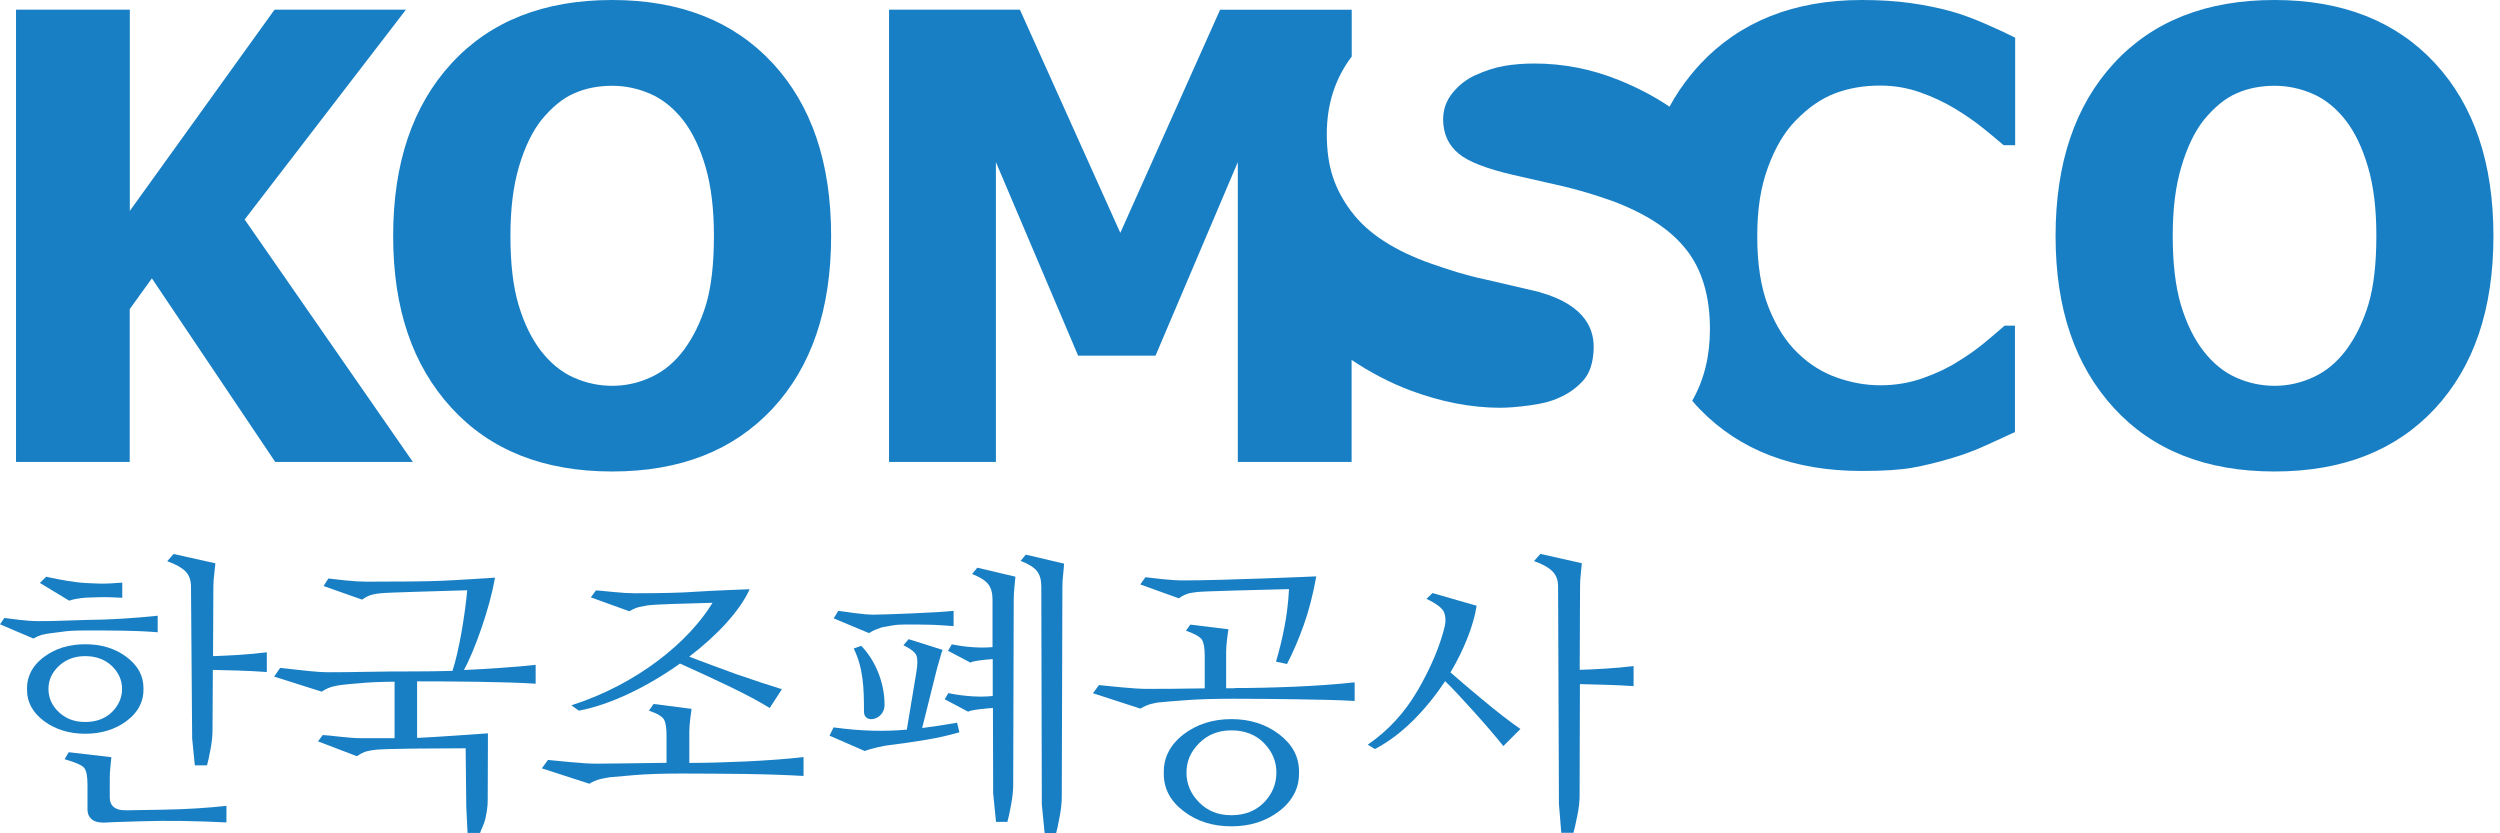 <svg width="96" height="32" viewBox="0 0 96 32" fill="none" xmlns="http://www.w3.org/2000/svg">
<g clip-path="url(#clip0_2415_25187)">
<path d="M90.947 11.688C90.743 12.359 90.458 12.95 90.084 13.451C89.733 13.915 89.318 14.261 88.837 14.481C88.357 14.705 87.86 14.815 87.347 14.815C86.834 14.815 86.353 14.713 85.881 14.505C85.409 14.298 84.981 13.956 84.61 13.475C84.244 13.003 83.959 12.412 83.747 11.712C83.539 11.007 83.433 10.128 83.433 9.061C83.433 7.994 83.543 7.139 83.767 6.393C83.987 5.648 84.276 5.05 84.635 4.598C85.038 4.109 85.457 3.767 85.893 3.58C86.329 3.388 86.814 3.294 87.351 3.294C87.856 3.294 88.341 3.4 88.813 3.604C89.281 3.808 89.705 4.15 90.075 4.622C90.434 5.086 90.719 5.685 90.93 6.41C91.146 7.139 91.252 8.014 91.252 9.049C91.252 10.136 91.15 11.015 90.947 11.688ZM93.5 2.423C92.002 0.81 89.945 0 87.335 0C84.724 0 82.664 0.81 81.169 2.435C79.679 4.056 78.934 6.267 78.934 9.061C78.934 11.854 79.679 14.033 81.169 15.662C82.66 17.291 84.716 18.105 87.335 18.105C89.953 18.105 92.002 17.299 93.5 15.691C94.999 14.078 95.748 11.871 95.748 9.061C95.748 6.251 94.999 4.04 93.5 2.423Z" fill="#187FC4"/>
<path d="M15.854 17.738H10.568L5.832 10.689L4.981 11.87V17.738H0.615V0.37H4.985V8.099L10.543 0.37H15.589L9.395 8.429L15.854 17.738Z" fill="#187FC4"/>
<path d="M27.114 11.688C26.91 12.359 26.625 12.95 26.251 13.451C25.9 13.915 25.485 14.261 25.005 14.481C24.524 14.705 24.027 14.815 23.514 14.815C23.001 14.815 22.52 14.713 22.044 14.505C21.572 14.298 21.148 13.956 20.773 13.475C20.411 13.003 20.122 12.412 19.914 11.712C19.702 11.007 19.601 10.128 19.601 9.061C19.601 7.994 19.711 7.139 19.93 6.393C20.15 5.648 20.439 5.05 20.798 4.598C21.201 4.109 21.62 3.767 22.056 3.58C22.492 3.388 22.977 3.294 23.514 3.294C24.019 3.294 24.504 3.4 24.976 3.604C25.444 3.808 25.868 4.15 26.238 4.622C26.597 5.086 26.882 5.685 27.094 6.41C27.305 7.139 27.415 8.014 27.415 9.049C27.415 10.136 27.314 11.015 27.114 11.688ZM29.667 2.423C28.169 0.81 26.112 0 23.502 0C20.892 0 18.827 0.81 17.336 2.435C15.846 4.056 15.097 6.267 15.097 9.061C15.097 11.854 15.842 14.033 17.336 15.662C18.827 17.291 20.883 18.105 23.502 18.105C26.12 18.105 28.165 17.299 29.667 15.691C31.166 14.078 31.915 11.871 31.915 9.061C31.915 6.251 31.166 4.04 29.667 2.423Z" fill="#187FC4"/>
<path d="M59.118 11.215L57.017 10.726C56.288 10.575 55.596 10.347 54.964 10.127C53.551 9.63 52.525 8.963 51.906 8.14C51.898 8.128 51.882 8.116 51.873 8.099C51.258 7.26 50.949 6.426 50.949 5.151C50.949 4.003 51.267 3.017 51.906 2.17V0.374H46.852L43.02 8.942L39.164 0.37H34.139V17.738H38.243V6.226L41.4 13.658H44.372L47.532 6.226V17.738H51.902V13.821C52.615 14.301 53.372 14.696 54.162 14.994C55.339 15.434 56.5 15.658 57.611 15.658C57.896 15.658 58.275 15.629 58.727 15.568C59.204 15.507 59.578 15.409 59.88 15.267C60.238 15.112 60.543 14.892 60.796 14.611C61.06 14.314 61.17 13.919 61.195 13.442C61.232 12.746 60.975 11.74 59.118 11.219V11.215Z" fill="#187FC4"/>
<path d="M68.969 4.614C69.445 4.125 69.942 3.783 70.467 3.584C70.993 3.384 71.571 3.286 72.202 3.286C72.727 3.286 73.236 3.372 73.725 3.543C74.21 3.714 74.658 3.922 75.061 4.166C75.464 4.41 75.826 4.659 76.144 4.915C76.462 5.172 76.726 5.392 76.938 5.575H77.382V1.446C77.093 1.299 76.714 1.124 76.25 0.92C75.781 0.717 75.354 0.558 74.955 0.444C74.45 0.305 73.921 0.195 73.367 0.118C72.813 0.041 72.19 0 71.498 0C68.895 0 66.823 0.823 65.287 2.46C65.157 2.602 65.031 2.749 64.909 2.899C64.607 3.274 64.338 3.669 64.11 4.097C63.532 3.706 62.88 3.364 62.164 3.075C61.117 2.651 60.026 2.439 58.922 2.439C58.495 2.439 58.1 2.472 57.754 2.533C57.403 2.594 57.029 2.716 56.646 2.891C56.32 3.038 56.031 3.262 55.791 3.551C55.542 3.852 55.416 4.199 55.416 4.577C55.416 5.127 55.616 5.575 56.015 5.901C56.389 6.21 57.078 6.479 58.116 6.719L59.977 7.143C60.559 7.277 61.195 7.464 61.867 7.701C62.286 7.851 62.665 8.022 63.015 8.206C63.744 8.588 64.322 9.04 64.737 9.566C65.352 10.331 65.662 11.366 65.662 12.636C65.662 13.675 65.438 14.587 64.982 15.389C65.076 15.503 65.177 15.613 65.279 15.719C66.81 17.295 68.879 18.085 71.485 18.085C72.316 18.085 72.972 18.044 73.444 17.959C73.916 17.873 74.43 17.751 74.971 17.584C75.415 17.454 75.847 17.291 76.266 17.099C76.686 16.908 77.056 16.741 77.374 16.59V12.506H76.975C76.755 12.697 76.502 12.917 76.205 13.162C75.908 13.406 75.57 13.65 75.179 13.886C74.82 14.119 74.381 14.326 73.859 14.514C73.338 14.701 72.788 14.795 72.214 14.795C71.64 14.795 71.106 14.697 70.553 14.505C69.999 14.314 69.494 14.001 69.042 13.565C68.574 13.117 68.199 12.526 67.91 11.793C67.621 11.06 67.478 10.156 67.478 9.077C67.478 7.998 67.617 7.167 67.894 6.414C68.17 5.66 68.525 5.066 68.96 4.622L68.969 4.614Z" fill="#187FC4"/>
<path d="M17.808 25.745C18.032 25.329 18.26 24.784 18.492 24.108C18.724 23.436 18.899 22.793 19.009 22.182C19.009 22.182 17.49 22.283 16.912 22.304C16.329 22.328 15.385 22.336 14.077 22.336C13.849 22.336 13.576 22.32 13.267 22.288C12.953 22.255 12.738 22.23 12.611 22.214L12.424 22.503L13.902 23.025C14.053 22.923 14.183 22.858 14.297 22.833C14.415 22.805 14.521 22.788 14.627 22.78C14.782 22.764 15.25 22.748 16.028 22.723C16.806 22.703 17.445 22.683 17.942 22.666C17.897 23.147 17.824 23.688 17.722 24.279C17.616 24.873 17.502 25.366 17.376 25.761C17.144 25.765 16.847 25.773 16.619 25.777C16.39 25.777 16.175 25.782 15.967 25.782C15.283 25.782 14.66 25.786 14.094 25.798C13.528 25.81 13.035 25.814 12.62 25.814C12.375 25.814 12.041 25.79 11.61 25.741C11.186 25.692 10.901 25.663 10.758 25.647L10.526 25.981L12.351 26.559C12.485 26.47 12.62 26.409 12.762 26.368C12.9 26.331 13.027 26.311 13.141 26.299C13.259 26.282 13.491 26.262 13.829 26.234C14.171 26.201 14.615 26.181 15.152 26.177V28.347H13.886C13.658 28.347 13.381 28.327 13.059 28.29C12.742 28.253 12.518 28.233 12.392 28.225L12.212 28.469L13.707 29.039C13.841 28.942 13.967 28.881 14.09 28.848C14.212 28.82 14.326 28.799 14.428 28.791C14.582 28.771 15.173 28.754 15.873 28.746C16.574 28.738 17.376 28.734 17.881 28.734L17.905 30.982L17.954 31.984H18.435C18.471 31.857 18.59 31.666 18.642 31.418C18.699 31.165 18.728 30.941 18.728 30.742L18.736 28.624V28.16C18.736 28.16 16.48 28.323 16.016 28.335V26.164C16.765 26.164 17.551 26.168 18.37 26.181C19.188 26.193 19.99 26.217 20.569 26.254V25.529C20.161 25.574 19.709 25.615 19.217 25.647C18.724 25.68 18.3 25.708 17.803 25.729L17.808 25.745Z" fill="#187FC4"/>
<path d="M55.697 25.823C55.958 25.383 56.173 24.947 56.349 24.503C56.524 24.059 56.642 23.648 56.703 23.261L55.009 22.773L54.777 22.996C55.163 23.18 55.387 23.355 55.453 23.514C55.514 23.672 55.522 23.852 55.481 24.043C55.294 24.809 54.952 25.623 54.451 26.491C53.95 27.358 53.306 28.058 52.52 28.596L52.797 28.763C53.319 28.49 53.807 28.119 54.267 27.663C54.728 27.203 55.135 26.698 55.493 26.157C55.754 26.409 56.112 26.788 56.564 27.293C57.02 27.794 57.407 28.25 57.729 28.649L58.385 27.993C57.977 27.712 57.493 27.337 56.931 26.869C56.369 26.401 55.958 26.051 55.701 25.823H55.697Z" fill="#187FC4"/>
<path d="M62.722 25.578C62.36 25.623 61.993 25.655 61.631 25.676C61.268 25.7 60.942 25.712 60.661 25.721L60.674 22.516C60.674 22.373 60.682 22.218 60.702 22.043C60.722 21.868 60.735 21.73 60.743 21.628L59.151 21.27L58.906 21.546C59.224 21.656 59.46 21.787 59.607 21.933C59.757 22.08 59.831 22.275 59.831 22.516L59.863 30.876L59.953 31.98H60.421C60.458 31.845 60.507 31.629 60.568 31.328C60.629 31.027 60.657 30.77 60.657 30.554L60.669 26.27C60.95 26.278 61.268 26.287 61.614 26.295C61.965 26.303 62.413 26.323 62.73 26.348V25.582L62.722 25.578Z" fill="#187FC4"/>
<path d="M8.181 25.191L8.193 22.52C8.193 22.377 8.206 22.222 8.226 22.047C8.246 21.872 8.263 21.734 8.271 21.632L6.666 21.273L6.422 21.55C6.748 21.668 6.984 21.799 7.122 21.941C7.265 22.084 7.334 22.279 7.334 22.524L7.379 28.355L7.481 29.39H7.949C7.986 29.263 8.03 29.06 8.083 28.779C8.136 28.498 8.161 28.249 8.161 28.033L8.173 25.724C8.458 25.733 8.776 25.741 9.13 25.749C9.484 25.757 9.924 25.782 10.246 25.806V25.048C9.883 25.093 9.517 25.126 9.146 25.15C8.78 25.171 8.458 25.187 8.185 25.195L8.181 25.191Z" fill="#187FC4"/>
<path d="M1.621 24.377C1.727 24.348 1.82 24.332 1.894 24.324C2.02 24.307 2.183 24.287 2.386 24.259C2.59 24.226 2.891 24.21 3.282 24.21C3.824 24.21 4.296 24.21 4.703 24.218C5.107 24.222 5.603 24.242 6.055 24.279V23.644C5.579 23.692 5.119 23.733 4.675 23.758C4.231 23.786 3.775 23.802 3.307 23.806C2.952 23.815 2.643 23.823 2.382 23.835C2.126 23.847 1.824 23.851 1.482 23.851C1.258 23.851 1.014 23.835 0.741 23.802C0.468 23.77 0.277 23.745 0.167 23.729L0 23.973L1.279 24.519C1.397 24.454 1.511 24.405 1.617 24.372L1.621 24.377Z" fill="#187FC4"/>
<path d="M4.83 31.112C4.631 31.12 4.48 31.08 4.374 30.994C4.268 30.909 4.215 30.787 4.215 30.632V29.887C4.215 29.752 4.223 29.606 4.24 29.447C4.256 29.288 4.268 29.162 4.276 29.076L2.639 28.885L2.48 29.154C2.896 29.272 3.148 29.382 3.234 29.488C3.319 29.593 3.36 29.809 3.36 30.143V31.092C3.36 31.238 3.409 31.361 3.511 31.45C3.613 31.544 3.767 31.589 3.983 31.589C4.04 31.581 4.537 31.56 5.461 31.536C6.39 31.507 7.469 31.52 8.695 31.581V30.945C7.937 31.027 7.172 31.076 6.268 31.092C5.364 31.104 4.887 31.116 4.826 31.116L4.83 31.112Z" fill="#187FC4"/>
<path d="M2.985 22.988C3.083 22.971 3.176 22.959 3.274 22.951C3.6 22.939 3.844 22.93 4.011 22.93C4.178 22.93 4.467 22.943 4.695 22.955V22.373C4.418 22.389 4.117 22.421 3.791 22.409C3.466 22.401 3.181 22.385 2.936 22.356C2.663 22.32 2.419 22.279 2.211 22.238C2.004 22.198 1.861 22.165 1.776 22.145L1.531 22.385L2.655 23.065C2.773 23.028 2.879 23 2.977 22.988H2.985Z" fill="#187FC4"/>
<path d="M4.854 27.692C5.098 27.508 5.273 27.305 5.379 27.077C5.383 27.069 5.387 27.061 5.391 27.048C5.469 26.877 5.509 26.694 5.509 26.498C5.509 26.482 5.509 26.474 5.509 26.458C5.509 26.442 5.509 26.433 5.509 26.417C5.509 25.945 5.29 25.55 4.854 25.224C4.418 24.898 3.889 24.739 3.274 24.739C2.659 24.739 2.129 24.898 1.694 25.224C1.449 25.403 1.274 25.611 1.168 25.839C1.164 25.847 1.16 25.859 1.156 25.867C1.079 26.038 1.038 26.222 1.038 26.417C1.038 26.429 1.038 26.442 1.038 26.458C1.038 26.47 1.038 26.482 1.038 26.498C1.038 26.967 1.258 27.366 1.694 27.692C2.129 28.013 2.659 28.176 3.274 28.176C3.889 28.176 4.414 28.013 4.854 27.692ZM1.861 26.454C1.861 26.12 1.991 25.827 2.26 25.574C2.529 25.322 2.867 25.195 3.274 25.195C3.681 25.195 4.035 25.322 4.296 25.574C4.557 25.827 4.687 26.12 4.687 26.454C4.687 26.788 4.557 27.089 4.296 27.346C4.035 27.598 3.693 27.724 3.274 27.724C2.854 27.724 2.529 27.598 2.26 27.346C1.991 27.093 1.861 26.796 1.861 26.454Z" fill="#187FC4"/>
<path d="M45.671 22.78C45.789 22.756 45.899 22.74 46.005 22.731C46.151 22.715 46.648 22.699 47.491 22.674C48.334 22.654 49.002 22.634 49.499 22.622C49.47 23.147 49.409 23.64 49.319 24.096C49.23 24.552 49.124 24.988 48.998 25.407L49.421 25.497C49.649 25.057 49.865 24.56 50.065 23.998C50.264 23.44 50.423 22.817 50.545 22.133C50.545 22.133 47.01 22.288 45.434 22.288C45.202 22.288 44.938 22.271 44.632 22.239C44.327 22.206 44.111 22.182 43.985 22.165L43.785 22.442L45.267 22.976C45.414 22.87 45.548 22.809 45.671 22.78Z" fill="#187FC4"/>
<path d="M47.409 26.429H47.084V25.036C47.084 24.902 47.096 24.751 47.116 24.572C47.136 24.401 47.157 24.262 47.173 24.165L45.707 23.985L45.54 24.218C45.874 24.336 46.078 24.454 46.151 24.559C46.224 24.674 46.261 24.877 46.261 25.174V26.433C45.846 26.441 45.381 26.445 45.023 26.449C44.665 26.453 44.343 26.453 44.058 26.453C43.813 26.453 43.475 26.433 43.052 26.392C42.624 26.351 42.343 26.323 42.201 26.307L41.969 26.62L43.793 27.211C43.923 27.129 44.066 27.068 44.204 27.031C44.347 26.995 44.473 26.97 44.583 26.966C44.734 26.95 45.043 26.922 45.512 26.889C45.984 26.852 46.599 26.832 47.356 26.832C48.114 26.832 48.916 26.84 49.759 26.852C50.602 26.864 51.425 26.881 52.019 26.917V26.201C51.359 26.274 50.598 26.331 49.739 26.368C48.875 26.404 48.102 26.421 47.413 26.421L47.409 26.429Z" fill="#187FC4"/>
<path d="M49.12 28.197C48.611 27.81 48 27.614 47.288 27.614C46.575 27.614 45.96 27.81 45.451 28.197C45.166 28.416 44.966 28.661 44.84 28.934C44.836 28.946 44.828 28.954 44.824 28.966C44.734 29.17 44.69 29.39 44.69 29.626C44.69 29.642 44.69 29.654 44.69 29.671C44.69 29.691 44.69 29.703 44.69 29.72C44.69 30.286 44.942 30.762 45.451 31.149C45.96 31.54 46.571 31.731 47.288 31.731C48.004 31.731 48.611 31.536 49.12 31.149C49.405 30.933 49.605 30.685 49.731 30.412C49.739 30.4 49.743 30.387 49.747 30.379C49.837 30.176 49.882 29.956 49.882 29.72C49.882 29.703 49.882 29.691 49.882 29.675C49.882 29.659 49.882 29.642 49.882 29.626C49.882 29.06 49.629 28.584 49.12 28.197ZM48.538 30.815C48.22 31.137 47.805 31.304 47.288 31.304C46.77 31.304 46.375 31.141 46.05 30.815C45.724 30.489 45.561 30.107 45.561 29.667C45.561 29.227 45.724 28.86 46.05 28.535C46.375 28.209 46.787 28.046 47.288 28.046C47.788 28.046 48.224 28.209 48.538 28.535C48.855 28.86 49.014 29.235 49.014 29.667C49.014 30.098 48.855 30.489 48.538 30.815Z" fill="#187FC4"/>
<path d="M26.47 29.292V28.099C26.47 27.957 26.482 27.802 26.503 27.627C26.527 27.452 26.544 27.317 26.556 27.22L25.098 27.032L24.919 27.289C25.244 27.399 25.44 27.517 25.501 27.639C25.566 27.761 25.595 27.965 25.595 28.246V29.292C25.073 29.3 24.52 29.309 24.072 29.313C23.624 29.321 23.237 29.325 22.903 29.325C22.654 29.325 22.321 29.305 21.893 29.264C21.469 29.223 21.184 29.195 21.042 29.182L20.806 29.504L22.63 30.095C22.764 30.013 22.903 29.956 23.041 29.919C23.184 29.887 23.31 29.863 23.42 29.846C23.567 29.834 23.88 29.805 24.349 29.765C24.821 29.724 25.436 29.704 26.193 29.704C26.951 29.704 27.749 29.712 28.596 29.72C29.439 29.732 30.262 29.761 30.856 29.797V29.072C30.217 29.146 29.484 29.199 28.653 29.239C27.822 29.276 27.138 29.296 26.458 29.296L26.47 29.292Z" fill="#187FC4"/>
<path d="M21.95 27.089L22.227 27.289C23.44 27.065 24.878 26.36 26.112 25.481C26.686 25.737 27.407 26.071 27.96 26.336C28.587 26.637 29.121 26.918 29.557 27.187L30.025 26.466C29.475 26.295 28.881 26.1 28.241 25.876C27.688 25.68 26.995 25.416 26.466 25.216C27.533 24.401 28.408 23.465 28.787 22.626C28.787 22.626 27.166 22.687 26.69 22.724C26.213 22.76 25.436 22.781 24.369 22.781C24.141 22.781 23.868 22.764 23.55 22.732C23.233 22.699 23.017 22.679 22.886 22.671L22.687 22.939L24.169 23.473C24.299 23.392 24.426 23.339 24.54 23.31C24.654 23.286 24.76 23.265 24.857 23.249C25.037 23.225 25.362 23.208 25.835 23.192C26.311 23.176 26.91 23.159 27.362 23.147C26.454 24.638 24.495 26.267 21.938 27.085L21.95 27.089Z" fill="#187FC4"/>
<path d="M33.633 24.177C33.727 24.136 33.804 24.112 33.861 24.091C33.963 24.071 34.094 24.047 34.24 24.022C34.391 23.994 34.558 23.981 34.741 23.981C35.095 23.981 35.397 23.981 35.633 23.989C35.873 23.989 36.236 24.014 36.618 24.043V23.456C36.065 23.525 33.878 23.603 33.552 23.603C33.352 23.603 33.104 23.582 32.815 23.542C32.526 23.501 32.318 23.472 32.192 23.456L32.013 23.745L33.369 24.311C33.45 24.258 33.536 24.213 33.629 24.173L33.633 24.177Z" fill="#187FC4"/>
<path d="M32.782 24.898C33.145 25.651 33.177 26.372 33.177 27.333C33.177 27.813 33.967 27.654 33.967 27.068C33.967 26.131 33.556 25.297 33.071 24.8L32.782 24.902V24.898Z" fill="#187FC4"/>
<path d="M39.192 21.538C39.497 21.656 39.705 21.787 39.819 21.929C39.929 22.067 39.986 22.267 39.986 22.52L40.006 30.9L40.116 32.004H40.552C40.588 31.878 40.637 31.662 40.69 31.364C40.747 31.063 40.772 30.807 40.772 30.591L40.796 22.544C40.796 22.401 40.804 22.243 40.825 22.059C40.841 21.876 40.857 21.738 40.861 21.644L39.391 21.298L39.188 21.542L39.192 21.538Z" fill="#187FC4"/>
<path d="M37.323 22.039C37.624 22.157 37.836 22.288 37.946 22.43C38.056 22.569 38.113 22.768 38.113 23.02V24.849C37.702 24.886 37.156 24.865 36.549 24.743L36.403 24.991L37.266 25.444C37.355 25.374 37.877 25.325 38.121 25.309V26.726C37.698 26.775 37.066 26.751 36.415 26.616L36.276 26.852L37.176 27.329C37.282 27.252 37.983 27.195 38.129 27.186L38.137 30.456L38.247 31.56H38.683C38.72 31.434 38.769 31.222 38.822 30.921C38.879 30.619 38.907 30.363 38.907 30.147L38.927 23.045C38.927 22.902 38.936 22.744 38.952 22.56C38.972 22.381 38.984 22.243 38.993 22.145L37.527 21.799L37.327 22.043L37.323 22.039Z" fill="#187FC4"/>
<path d="M35.413 27.948L35.983 25.664C36.02 25.529 36.056 25.399 36.097 25.265C36.133 25.13 36.166 25.029 36.195 24.955L34.891 24.544L34.692 24.776C34.981 24.919 35.148 25.053 35.193 25.179C35.238 25.305 35.238 25.505 35.193 25.782L34.822 28.018C33.967 28.091 33.124 28.083 32.008 27.932L31.854 28.25L33.21 28.84C33.413 28.747 33.987 28.628 34.093 28.62C34.619 28.555 35.107 28.486 35.555 28.409C36.007 28.335 36.435 28.238 36.842 28.119L36.752 27.753C36.268 27.834 35.828 27.904 35.413 27.956V27.948Z" fill="#187FC4"/>
</g>
<defs>
<clipPath id="clip0_2415_25187">
<rect width="95.752" height="32" fill="white"/>
</clipPath>
</defs>
</svg>
